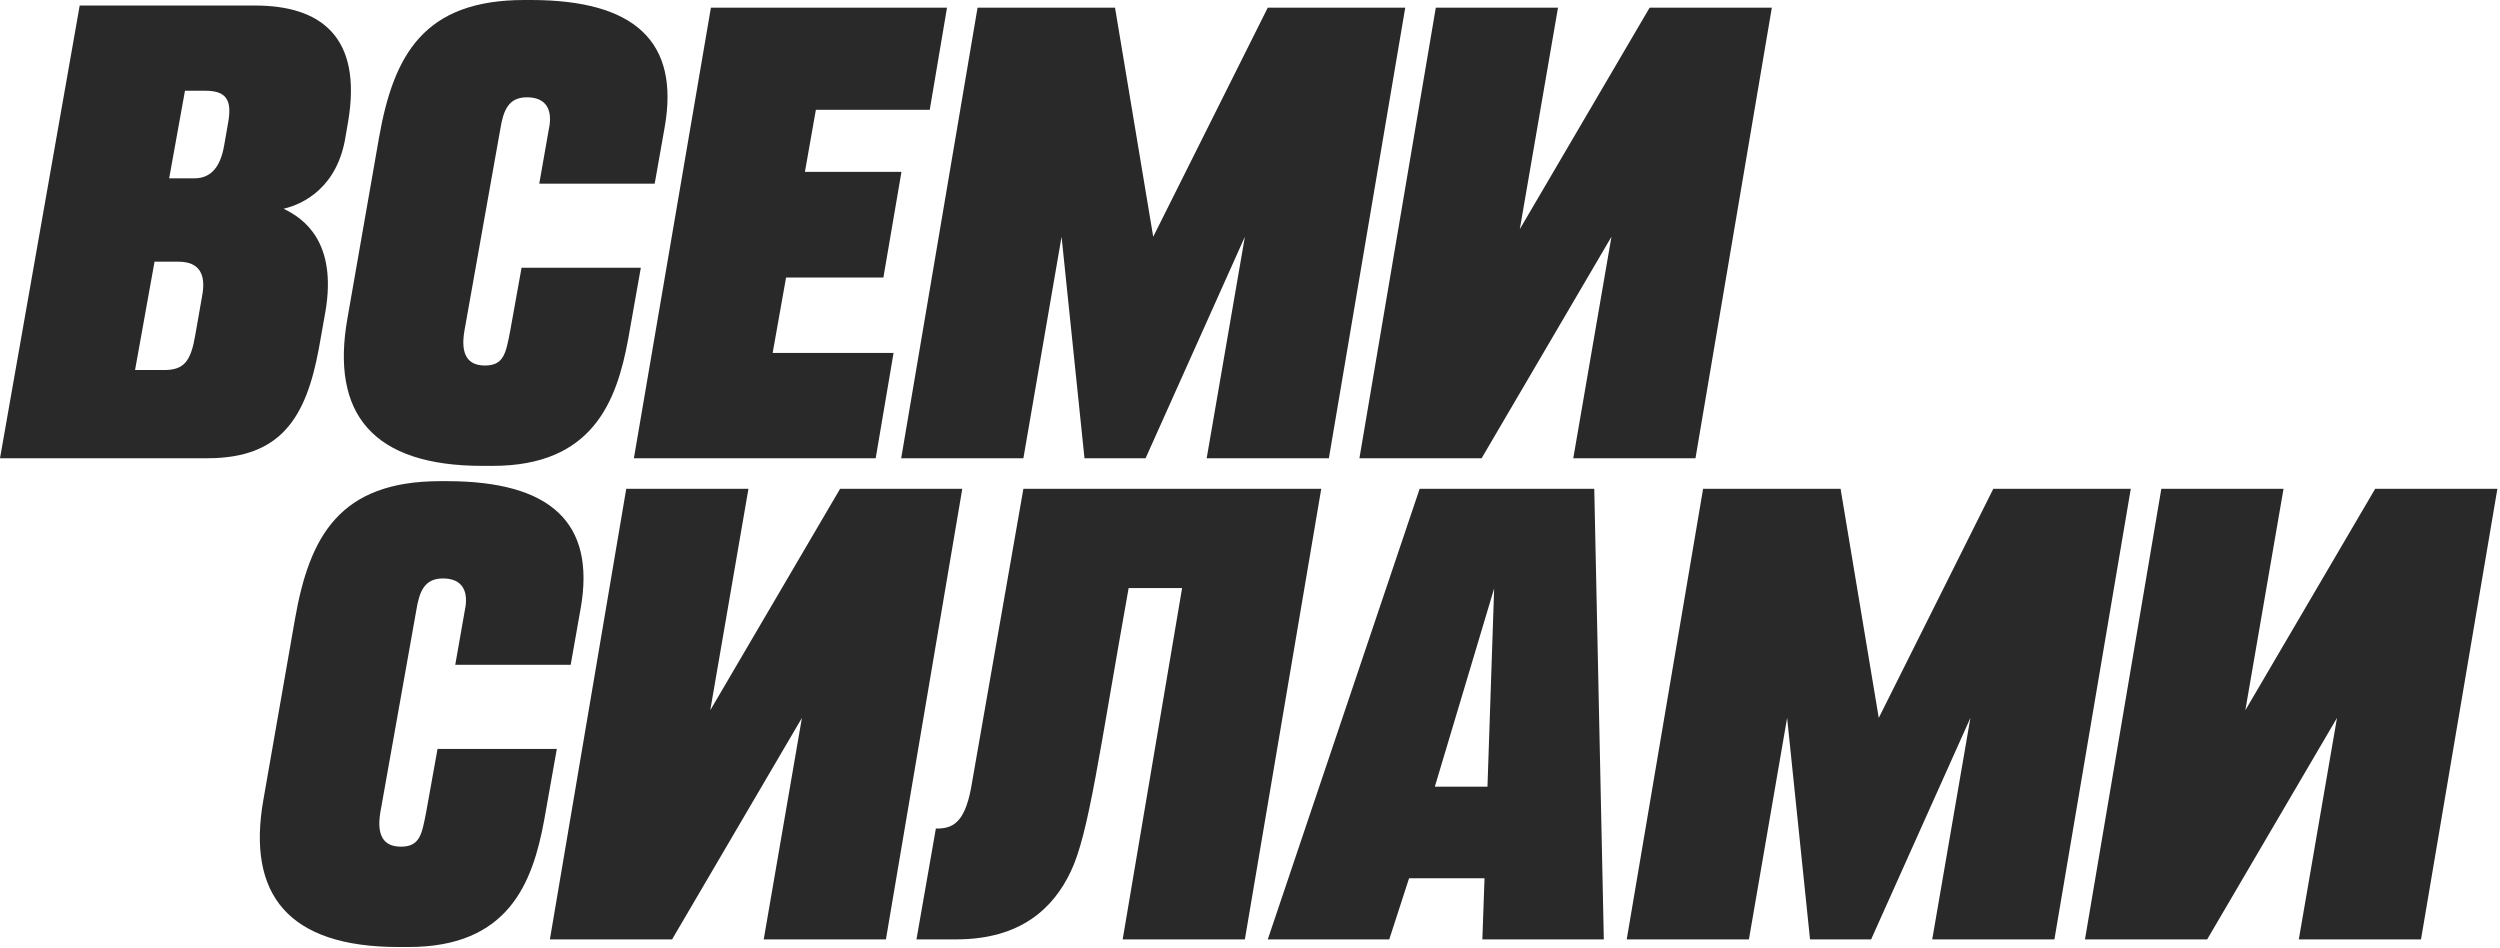 <svg width="174" height="66" viewBox="0 0 174 66" fill="none" xmlns="http://www.w3.org/2000/svg">
<g clip-path="url(#clip0_518_10696)">
<path d="M78.138 65.381H86.643L91.959 34.019H71.228C71.228 34.019 68.57 49.224 67.579 54.886C67.111 57.355 66.229 57.668 65.174 57.668H65.136L63.786 65.381H66.55C71.018 65.381 73.309 63.231 74.524 60.661C75.789 58.046 76.53 52.228 78.553 40.93H82.274L78.138 65.381Z" fill="#292929"/>
<path d="M159.997 65.381H168.502L173.818 34.019H165.313L156.276 49.434L158.934 34.019H150.429L145.114 65.381H153.619L162.655 49.966L159.997 65.381Z" fill="#292929"/>
<path d="M53.155 65.381H61.66L66.975 34.019H58.471L49.434 49.434L52.092 34.019H43.587L38.272 65.381H46.777L55.813 49.966L53.155 65.381Z" fill="#292929"/>
<path d="M137.14 49.966L134.483 65.381H142.987L148.303 34.019H138.735L130.762 49.966L128.104 34.019H118.536L113.22 65.381H121.725L124.383 49.966L125.978 65.381H130.23L137.14 49.966Z" fill="#292929"/>
<path d="M109.5 31.893H118.005L123.32 0.532H114.815L105.779 15.947L108.437 0.532H99.932L94.616 31.893H103.121L112.157 16.478L109.5 31.893Z" fill="#292929"/>
<path d="M86.643 16.478L83.985 31.893H92.49L97.805 0.532H88.237L80.264 16.478L77.606 0.532H68.038L62.723 31.893H71.228L73.885 16.478L75.48 31.893H79.733L86.643 16.478Z" fill="#292929"/>
<path d="M33.753 25.44C32.526 25.44 32.06 24.643 32.316 23.069L34.816 9.015C35.029 7.705 35.367 6.772 36.677 6.772C38.032 6.772 38.492 7.662 38.194 9.015L37.533 12.781H45.567L46.269 8.81C47.292 2.924 44.217 0 36.943 0H36.502C29.501 0 27.391 3.809 26.375 9.608L24.185 22.139C23 28.784 25.921 32.425 33.583 32.425H34.285C41.227 32.425 42.92 27.981 43.725 23.577L44.602 18.636H36.3L35.502 23.072C35.21 24.552 35.082 25.44 33.753 25.44Z" fill="#292929"/>
<path d="M49.479 0.532L44.119 31.893H60.948L62.191 24.566H53.777L54.71 19.317H61.484L62.742 11.96H56.023L56.785 7.641H64.711L65.912 0.532H49.479Z" fill="#292929"/>
<path d="M0 31.893H14.442C19.566 31.893 21.302 29.055 22.19 24.271L22.657 21.645C23.455 16.861 21.174 15.208 19.734 14.53C21.174 14.192 23.503 13.004 24.055 9.48L24.223 8.505C25.249 2.504 22.275 0.385 17.743 0.385H5.547L0 31.893ZM14.272 6.315C15.752 6.315 16.178 6.95 15.867 8.601L15.601 10.126C15.335 11.649 14.668 12.412 13.525 12.412H11.774L12.874 6.315H14.272ZM12.412 18.214C13.892 18.214 14.36 19.104 14.062 20.63L13.597 23.287C13.289 25.119 12.832 25.754 11.428 25.754H9.4L10.756 18.214H12.412Z" fill="#292929"/>
<path d="M27.906 58.928C26.679 58.928 26.213 58.131 26.469 56.557L28.97 42.503C29.182 41.193 29.52 40.26 30.83 40.26C32.185 40.26 32.645 41.15 32.348 42.503L31.686 46.269H39.72L40.422 42.298C41.445 36.411 38.37 33.488 31.096 33.488H30.655C23.654 33.488 21.544 37.296 20.529 43.096L18.338 55.627C17.153 62.271 20.074 65.912 27.736 65.912H28.438C35.38 65.912 37.073 61.469 37.878 57.065L38.755 52.124H30.453L29.655 56.56C29.363 58.04 29.235 58.928 27.906 58.928Z" fill="#292929"/>
<path d="M103.993 40.956L103.528 54.75H99.865L103.993 40.956ZM103.172 65.381H111.626L110.961 34.019H98.808L88.237 65.381H96.692L98.071 61.129H103.323L103.172 65.381Z" fill="#292929"/>
</g>
<defs>
<clipPath id="clip0_518_10696">
<rect width="173.818" height="65.912" fill="white"/>
</clipPath>
</defs>
</svg>
